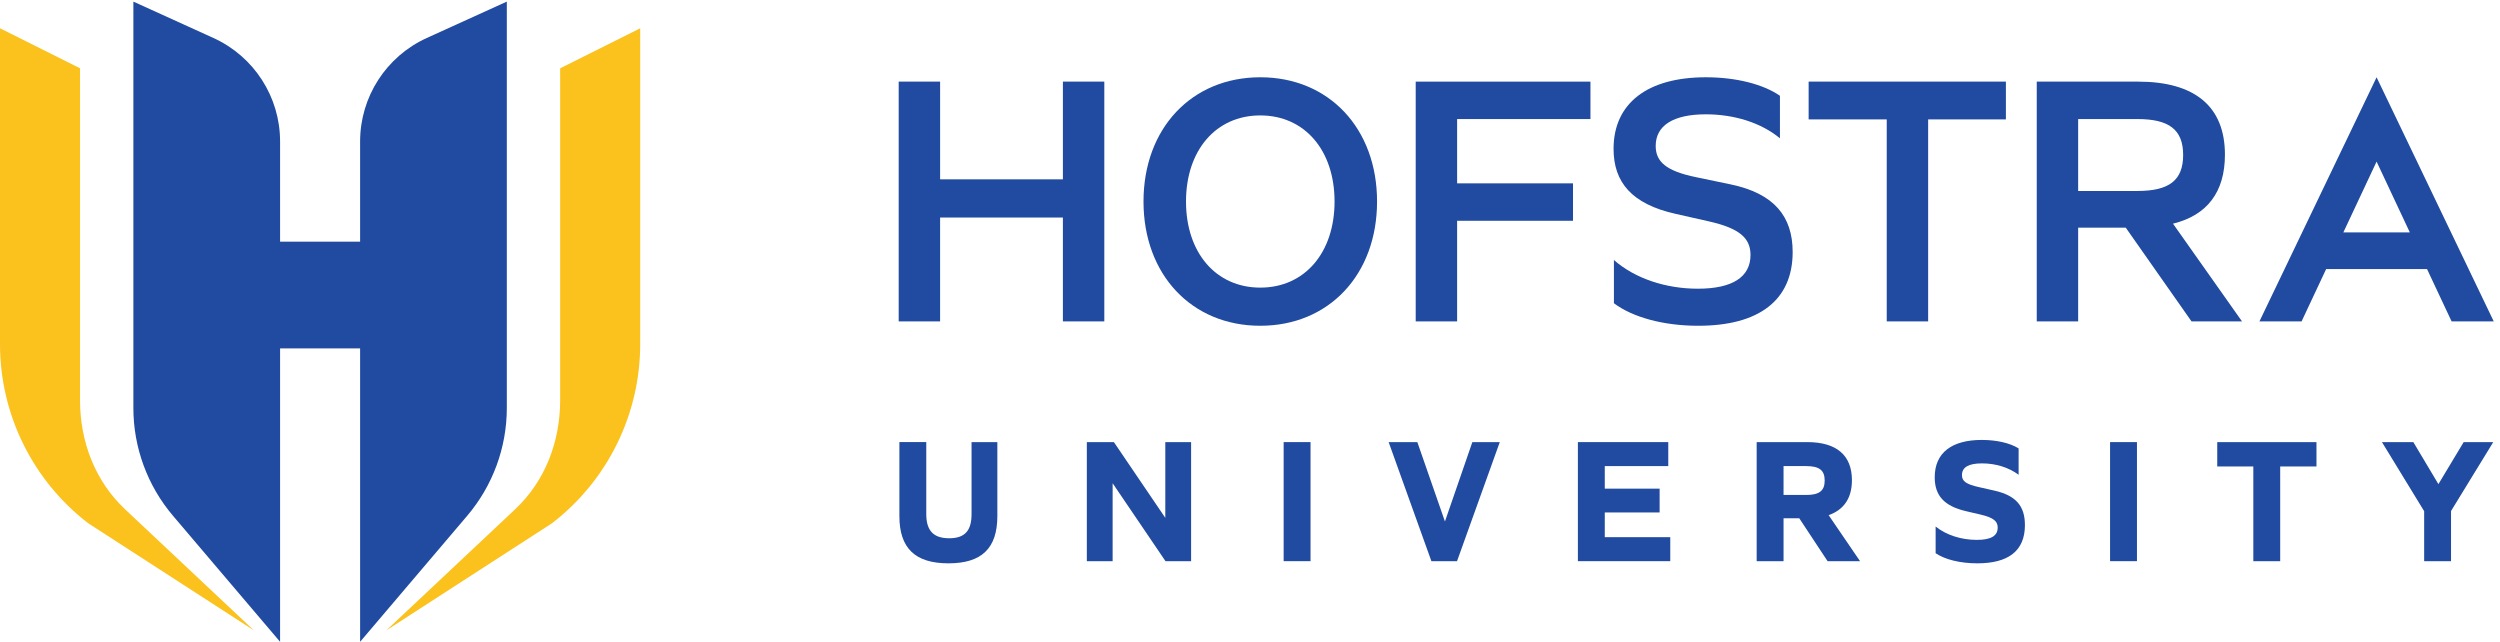 <?xml version="1.0" encoding="UTF-8" standalone="no"?>
<!-- Created with Inkscape (http://www.inkscape.org/) -->

<svg
   version="1.1"
   id="svg1"
   width="2342.187"
   height="601.28"
   viewBox="0 0 2342.187 601.28"
   sodipodi:docname="HofstraU_Temp_Horizontal_Primary_CMYK.eps"
   xmlns:inkscape="http://www.inkscape.org/namespaces/inkscape"
   xmlns:sodipodi="http://sodipodi.sourceforge.net/DTD/sodipodi-0.dtd"
   xmlns="http://www.w3.org/2000/svg"
   xmlns:svg="http://www.w3.org/2000/svg">
  <defs
     id="defs1" />
  <sodipodi:namedview
     id="namedview1"
     pagecolor="#ffffff"
     bordercolor="#000000"
     borderopacity="0.25"
     inkscape:showpageshadow="2"
     inkscape:pageopacity="0.0"
     inkscape:pagecheckerboard="0"
     inkscape:deskcolor="#d1d1d1">
    <inkscape:page
       x="0"
       y="0"
       inkscape:label="1"
       id="page1"
       width="2342.187"
       height="601.28"
       margin="0"
       bleed="0" />
  </sodipodi:namedview>
  <g
     id="g1"
     inkscape:groupmode="layer"
     inkscape:label="1">
    <g
       id="group-R5">
      <path
         id="path2"
         d="m 4509.62,4321.71 -563.7,-281.85 V 1702.15 c 0,-291.12 -105.09,-569.32 -317.21,-768.72 L 2721.09,80.301 3888.43,835.109 c 391.68,301.281 621.2,767.391 621.2,1261.531 l -0.01,2225.07"
         style="fill:#fbc11c;fill-opacity:1;fill-rule:nonzero;stroke:none"
         transform="matrix(0.133,0,0,-0.133,0,601.28)" />
      <path
         id="path3"
         d="m 3290.95,887.551 c 180.23,212.059 279.17,481.289 279.17,759.579 V 4509.61 L 3006.08,4253.22 C 2720.21,4123.29 2536.67,3838.25 2536.67,3524.23 V 2818.5 h -563.71 v 705.73 c 0,314.02 -183.53,599.06 -469.4,728.99 L 939.512,4509.61 V 1647.13 c 0,-278.29 98.938,-547.52 279.168,-759.579 L 1972.96,0 v 2066.9 h 563.71 V 0 l 754.28,887.551"
         style="fill:#204ba0;fill-opacity:1;fill-rule:nonzero;stroke:none"
         transform="matrix(0.133,0,0,-0.133,0,601.28)" />
      <path
         id="path4"
         d="M 563.715,1702.15 V 4039.86 L 0.016,4321.71 0,2096.64 C 0,1602.5 229.523,1136.39 621.207,835.109 L 1788.54,80.301 880.934,933.43 c -212.129,199.4 -317.219,477.6 -317.219,768.72"
         style="fill:#fbc11c;fill-opacity:1;fill-rule:nonzero;stroke:none"
         transform="matrix(0.133,0,0,-0.133,0,601.28)" />
      <path
         id="path5"
         d="m 7487.26,3257.49 h -864.97 v 688.42 H 6330.55 V 2256.92 h 291.74 v 731.86 h 864.97 V 2256.92 H 7779 v 1688.99 h -291.74 v -688.42"
         style="fill:#204ba0;fill-opacity:1;fill-rule:nonzero;stroke:none"
         transform="matrix(0.133,0,0,-0.133,0,601.28)" />
      <path
         id="path6"
         d="m 8877.63,2494.88 c -312.48,0 -523.2,245.71 -523.2,606.47 0,360.86 210.72,606.52 523.2,606.52 312.47,0 523.2,-245.66 523.2,-606.52 0,-360.76 -210.73,-606.47 -523.2,-606.47 m 0,1481.69 c -483.95,0 -822.61,-360.8 -822.61,-875.22 0,-514.32 338.66,-875.17 822.61,-875.17 483.94,0 822.61,360.85 822.61,875.17 0,514.42 -338.67,875.22 -822.61,875.22"
         style="fill:#204ba0;fill-opacity:1;fill-rule:nonzero;stroke:none"
         transform="matrix(0.133,0,0,-0.133,0,601.28)" />
      <path
         id="path7"
         d="m 9972.45,2256.9 h 291.75 v 708.83 h 816.3 v 263.63 h -816.3 v 452.91 h 939.2 v 263.62 H 9972.45 V 2256.9"
         style="fill:#204ba0;fill-opacity:1;fill-rule:nonzero;stroke:none"
         transform="matrix(0.133,0,0,-0.133,0,601.28)" />
      <path
         id="path8"
         d="m 12192.8,3221.67 -245.7,51.2 c -212.4,43.5 -284.1,110.02 -284.1,220.09 0,143.26 122.9,222.63 353.2,222.63 199.6,0 389,-58.87 522,-168.94 v 299.41 c -117.7,81.9 -309.6,130.52 -522,130.52 -409.5,0 -650,-181.72 -650,-504.12 0,-235.46 127.9,-388.97 437.6,-458.08 l 238,-53.74 c 212.4,-48.62 289.1,-117.74 289.1,-235.47 0,-156.05 -127.9,-237.95 -371,-237.95 -225.2,0 -442.7,71.66 -591.2,202.17 v -304.53 c 133.1,-99.81 350.6,-158.68 593.8,-158.68 427.3,0 665.3,179.18 665.3,519.49 0,250.79 -130.5,412.06 -435,476"
         style="fill:#204ba0;fill-opacity:1;fill-rule:nonzero;stroke:none"
         transform="matrix(0.133,0,0,-0.133,0,601.28)" />
      <path
         id="path9"
         d="m 12740.3,3679.72 h 550.2 V 2256.89 h 291.7 v 1422.83 h 547.7 v 266.16 h -1389.6 v -266.16"
         style="fill:#204ba0;fill-opacity:1;fill-rule:nonzero;stroke:none"
         transform="matrix(0.133,0,0,-0.133,0,601.28)" />
      <path
         id="path10"
         d="m 14638.9,3175.62 v 506.65 h 417.2 c 222.6,0 322.4,-74.19 322.4,-253.32 0,-179.14 -99.8,-253.33 -322.4,-253.33 z m 1033.9,255.86 c 0,337.82 -209.9,514.42 -611.6,514.42 h -714 V 2256.91 h 291.7 v 660.21 h 335.3 l 463.2,-660.21 h 355.7 l -486.2,688.42 c 240.5,58.82 365.9,222.58 365.9,486.15"
         style="fill:#204ba0;fill-opacity:1;fill-rule:nonzero;stroke:none"
         transform="matrix(0.133,0,0,-0.133,0,601.28)" />
      <path
         id="path11"
         d="m 16507,2883.88 234.1,498.8 234.1,-498.8 z m 762.5,-626.98 h 296.9 l -825.3,1719.65 -825.3,-1719.65 h 296.9 l 173,368.52 h 710.8 l 173,-368.52"
         style="fill:#204ba0;fill-opacity:1;fill-rule:nonzero;stroke:none"
         transform="matrix(0.133,0,0,-0.133,0,601.28)" />
      <path
         id="path12"
         d="m 6335.46,885.629 v 521.041 h 189.35 V 899.629 c 0,-115.649 49.56,-170.301 161.4,-170.301 110.55,0 157.57,53.383 157.57,170.301 v 507.041 h 181.73 V 885.629 c 0,-226.199 -109.28,-332.938 -344.39,-332.938 -235.1,0 -345.66,106.739 -345.66,332.938"
         style="fill:#204ba0;fill-opacity:1;fill-rule:nonzero;stroke:none"
         transform="matrix(0.133,0,0,-0.133,0,601.28)" />
      <path
         id="path13"
         d="m 7655.81,1406.67 h 190.63 l 362.18,-533.74 v 533.74 h 181.73 V 567.941 H 8209.89 L 7837.54,1116.93 V 567.941 h -181.73 v 838.729"
         style="fill:#204ba0;fill-opacity:1;fill-rule:nonzero;stroke:none"
         transform="matrix(0.133,0,0,-0.133,0,601.28)" />
      <path
         id="path14"
         d="m 9042.25,1406.67 h 189.37 V 567.941 h -189.37 v 838.729"
         style="fill:#204ba0;fill-opacity:1;fill-rule:nonzero;stroke:none"
         transform="matrix(0.133,0,0,-0.133,0,601.28)" />
      <path
         id="path15"
         d="m 9781.87,1406.67 h 202.05 l 194.48,-559.15 193.1,559.15 h 193.2 L 10263.5,567.941 H 10083 l -301.13,838.729"
         style="fill:#204ba0;fill-opacity:1;fill-rule:nonzero;stroke:none"
         transform="matrix(0.133,0,0,-0.133,0,601.28)" />
      <path
         id="path16"
         d="m 11114.9,1406.67 h 636.7 v -169.01 h -447.3 v -158.85 h 386.3 V 911.059 h -386.3 V 736.961 h 461.3 v -169.02 h -650.7 v 838.729"
         style="fill:#204ba0;fill-opacity:1;fill-rule:nonzero;stroke:none"
         transform="matrix(0.133,0,0,-0.133,0,601.28)" />
      <path
         id="path17"
         d="m 12722.5,1034.32 c 91.5,0 130.9,27.97 130.9,101.67 0,73.72 -39.4,101.67 -130.9,101.67 h -158.9 v -203.34 z m -348.3,372.35 h 355.9 c 207.1,0 315.2,-92.76 315.2,-268.13 0,-125.81 -56,-208.419 -164,-246.54 l 221.1,-324.059 h -228.7 l -199.5,302.438 h -110.6 V 567.941 h -189.4 v 838.729"
         style="fill:#204ba0;fill-opacity:1;fill-rule:nonzero;stroke:none"
         transform="matrix(0.133,0,0,-0.133,0,601.28)" />
      <path
         id="path18"
         d="M 13634.9,623.859 V 811.93 c 76.2,-60.989 181.7,-94.032 289.7,-94.032 97.9,0 147.5,26.684 147.5,86.403 0,43.219 -26.7,69.898 -119.5,91.508 l -102.9,24.14 c -153.8,35.582 -221.2,109.301 -221.2,238.921 0,174.1 122,263.05 331.7,263.05 104.2,0 198.3,-21.59 259.3,-59.72 v -185.53 c -71.2,52.09 -161.4,80.06 -258,80.06 -94,0 -141.1,-26.7 -141.1,-82.61 0,-43.22 29.3,-64.81 122,-85.15 l 106.8,-24.15 c 151.2,-34.3 214.7,-108.011 214.7,-242.73 0,-182.981 -118.1,-269.399 -335.5,-269.399 -120.7,0 -227.4,26.68 -293.5,71.168"
         style="fill:#204ba0;fill-opacity:1;fill-rule:nonzero;stroke:none"
         transform="matrix(0.133,0,0,-0.133,0,601.28)" />
      <path
         id="path19"
         d="m 14863.7,1406.67 h 189.4 V 567.941 h -189.4 v 838.729"
         style="fill:#204ba0;fill-opacity:1;fill-rule:nonzero;stroke:none"
         transform="matrix(0.133,0,0,-0.133,0,601.28)" />
      <path
         id="path20"
         d="m 15872.8,1235.12 h -254.2 v 171.55 h 699 v -171.55 h -255.5 V 567.941 h -189.3 v 667.179"
         style="fill:#204ba0;fill-opacity:1;fill-rule:nonzero;stroke:none"
         transform="matrix(0.133,0,0,-0.133,0,601.28)" />
      <path
         id="path21"
         d="m 17076.2,919.949 -297.4,486.721 h 221.1 l 176.7,-296.09 177.9,296.09 h 208.4 L 17265.5,921.219 V 567.941 h -189.3 v 352.008"
         style="fill:#204ba0;fill-opacity:1;fill-rule:nonzero;stroke:none"
         transform="matrix(0.133,0,0,-0.133,0,601.28)" />
    </g>
  </g>
</svg>
